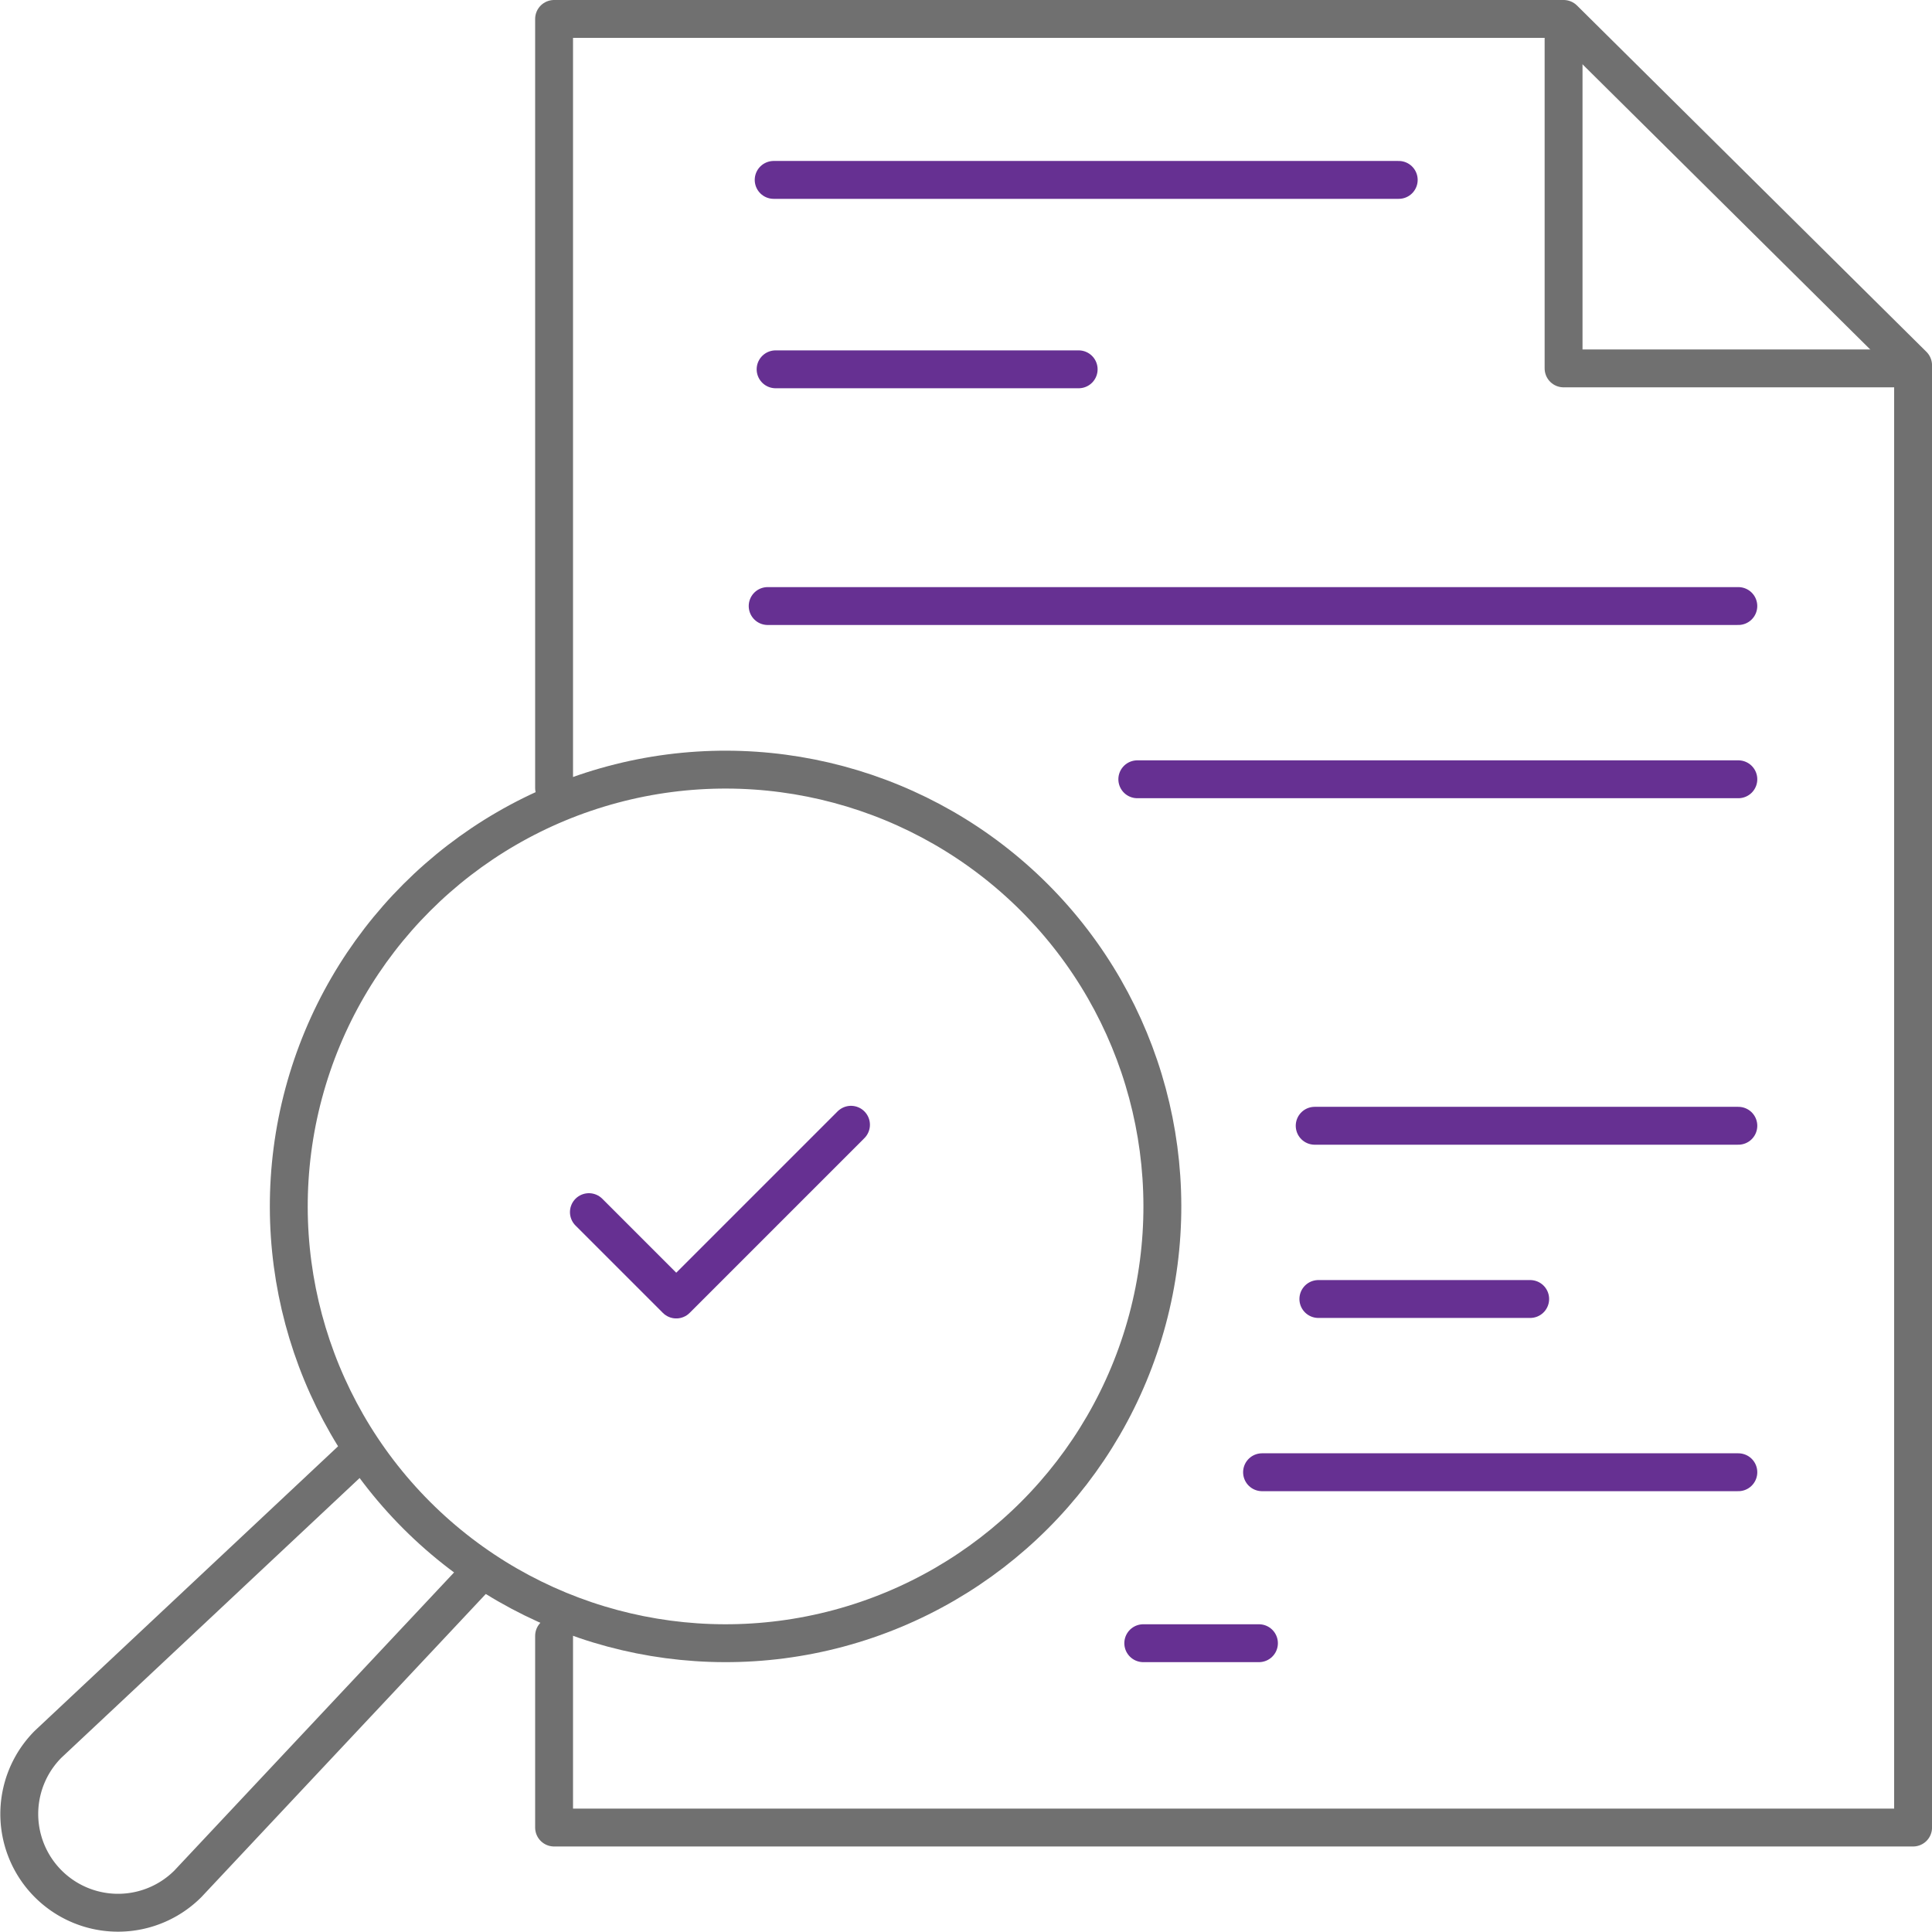 <svg xmlns="http://www.w3.org/2000/svg" width="102" height="102" viewBox="0 0 102 102">
  <g id="audit" transform="translate(-9 -9)">
    <path id="Path_252" data-name="Path 252" d="M34.062,390.8,18.919,406.939a5.214,5.214,0,0,1-7.374-7.374l16.2-15.194" transform="translate(0 -298.483)" fill="none" stroke="#707070" stroke-linecap="round" stroke-linejoin="round" stroke-width="2" fill-rule="evenodd"/>
    <circle id="Ellipse_19" data-name="Ellipse 19" cx="23.06" cy="23.06" r="23.06" transform="translate(14.695 72.693) rotate(-45)" fill="none" stroke="#707070" stroke-linecap="round" stroke-linejoin="round" stroke-width="2"/>
    <path id="Path_253" data-name="Path 253" d="M152,50.6V10h53.3l18.449,18.285v77.2H152V95.366" transform="translate(-113.747 0)" fill="none" stroke="#707070" stroke-linecap="round" stroke-linejoin="round" stroke-width="2" fill-rule="evenodd"/>
    <path id="Path_254" data-name="Path 254" d="M429.426,32.424H412V15" transform="translate(-320.451 -3.975)" fill="none" stroke="#707070" stroke-linecap="round" stroke-linejoin="round" stroke-width="2" fill-rule="evenodd"/>
    <line id="Line_32" data-name="Line 32" x2="33" transform="translate(49.846 18.498)" fill="none" stroke="#663092" stroke-linecap="round" stroke-linejoin="round" stroke-width="2"/>
    <line id="Line_33" data-name="Line 33" x2="16" transform="translate(49.948 28.498)" fill="none" stroke="#663092" stroke-linecap="round" stroke-linejoin="round" stroke-width="2"/>
    <line id="Line_34" data-name="Line 34" x2="51.246" transform="translate(49.529 40.996)" fill="none" stroke="#663092" stroke-linecap="round" stroke-linejoin="round" stroke-width="2"/>
    <line id="Line_35" data-name="Line 35" x2="31.732" transform="translate(69.044 50.142)" fill="none" stroke="#663092" stroke-linecap="round" stroke-linejoin="round" stroke-width="2"/>
    <line id="Line_36" data-name="Line 36" x2="22.367" transform="translate(78.409 68.435)" fill="none" stroke="#663092" stroke-linecap="round" stroke-linejoin="round" stroke-width="2"/>
    <line id="Line_37" data-name="Line 37" x2="11.183" transform="translate(78.603 77.581)" fill="none" stroke="#663092" stroke-linecap="round" stroke-linejoin="round" stroke-width="2"/>
    <line id="Line_38" data-name="Line 38" x2="25.146" transform="translate(75.63 86.727)" fill="none" stroke="#663092" stroke-linecap="round" stroke-linejoin="round" stroke-width="2"/>
    <line id="Line_39" data-name="Line 39" x2="6.107" transform="translate(69.359 95.753)" fill="none" stroke="#663092" stroke-linecap="round" stroke-linejoin="round" stroke-width="2"/>
    <path id="Path_255" data-name="Path 255" d="M172.087,297.5l-9.225,9.225-4.612-4.612" transform="translate(-118.159 -229.118)" fill="none" stroke="#663092" stroke-linecap="round" stroke-linejoin="round" stroke-width="2" fill-rule="evenodd"/>
  </g>
</svg>
